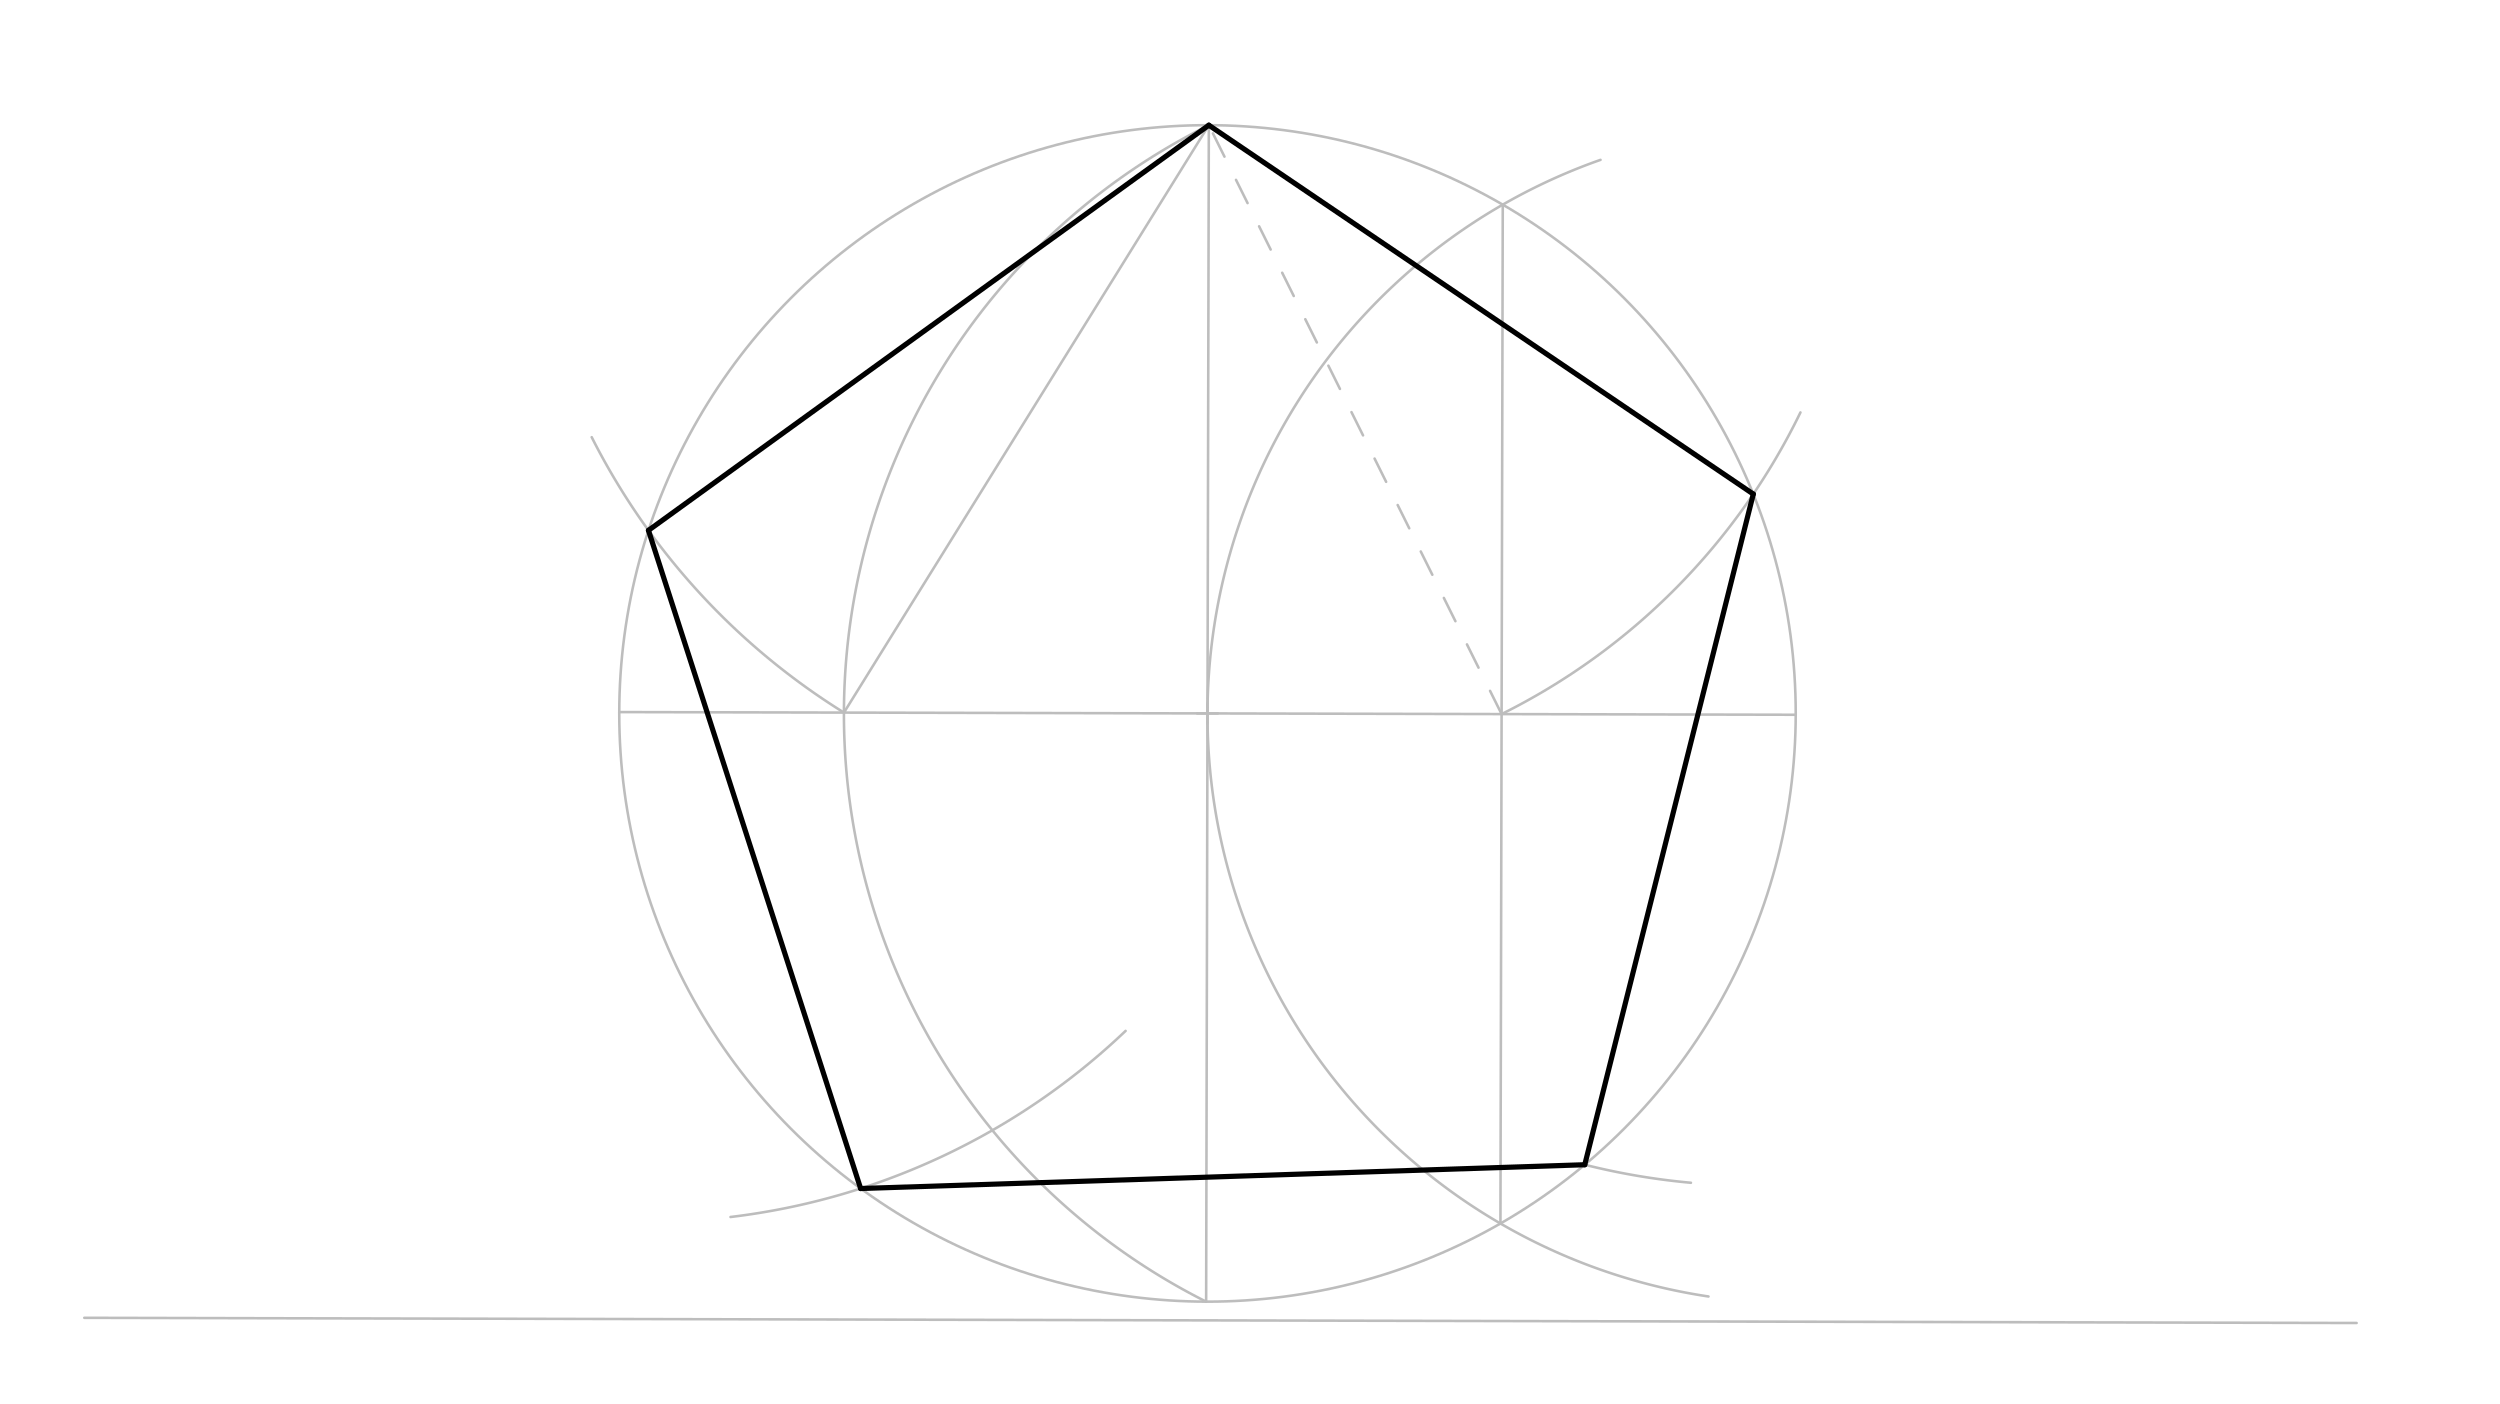 <svg xmlns="http://www.w3.org/2000/svg" class="svg--816" height="100%" preserveAspectRatio="xMidYMid meet" viewBox="0 0 963.78 541.417" width="100%"><defs><marker id="marker-arrow" markerHeight="16" markerUnits="userSpaceOnUse" markerWidth="24" orient="auto-start-reverse" refX="24" refY="4" viewBox="0 0 24 8"><path d="M 0 0 L 24 4 L 0 8 z" stroke="inherit"></path></marker></defs><g class="aux-layer--949"><g class="element--733"><g class="center--a87"><line x1="461.5" y1="275.031" x2="469.5" y2="275.031" stroke="#BDBDBD" stroke-width="1" stroke-linecap="round"></line><line x1="465.5" y1="271.031" x2="465.5" y2="279.031" stroke="#BDBDBD" stroke-width="1" stroke-linecap="round"></line><circle class="hit--87b" cx="465.5" cy="275.031" r="4" stroke="none" fill="transparent"></circle></g><circle cx="465.5" cy="275.031" fill="none" r="226.772" stroke="#BDBDBD" stroke-dasharray="none" stroke-width="1"></circle></g><g class="element--733"><line stroke="#BDBDBD" stroke-dasharray="none" stroke-linecap="round" stroke-width="1" x1="32.5" x2="908.5" y1="508.031" y2="510.031"></line></g><g class="element--733"><line stroke="#BDBDBD" stroke-dasharray="none" stroke-linecap="round" stroke-width="1" x1="465.5" x2="464.982" y1="275.031" y2="501.802"></line></g><g class="element--733"><line stroke="#BDBDBD" stroke-dasharray="none" stroke-linecap="round" stroke-width="1" x1="465.5" x2="238.729" y1="275.031" y2="274.514"></line></g><g class="element--733"><line stroke="#BDBDBD" stroke-dasharray="none" stroke-linecap="round" stroke-width="1" x1="465.5" x2="466.018" y1="275.031" y2="48.26"></line></g><g class="element--733"><line stroke="#BDBDBD" stroke-dasharray="none" stroke-linecap="round" stroke-width="1" x1="465.5" x2="692.271" y1="275.031" y2="275.549"></line></g><g class="element--733"><path d="M 617.007 61.631 A 226.772 226.772 0 0 0 658.634 499.812" fill="none" stroke="#BDBDBD" stroke-dasharray="none" stroke-linecap="round" stroke-width="1"></path></g><g class="element--733"><line stroke="#BDBDBD" stroke-dasharray="none" stroke-linecap="round" stroke-width="1" x1="578.437" x2="579.334" y1="471.68" y2="78.901"></line></g><g class="element--733"><line stroke="#BDBDBD" stroke-dasharray="10" stroke-linecap="round" stroke-width="1" x1="578.886" x2="466.018" y1="275.29" y2="48.26"></line></g><g class="element--733"><path d="M 466.018 48.26 A 253.538 253.538 0 0 0 464.982 501.802" fill="none" stroke="#BDBDBD" stroke-dasharray="none" stroke-linecap="round" stroke-width="1"></path></g><g class="element--733"><line stroke="#BDBDBD" stroke-dasharray="none" stroke-linecap="round" stroke-width="1" x1="325.348" x2="466.018" y1="274.711" y2="48.26"></line></g><g class="element--733"><path d="M 325.348 274.711 A 266.586 266.586 0 0 1 228.114 168.552" fill="none" stroke="#BDBDBD" stroke-dasharray="none" stroke-linecap="round" stroke-width="1"></path></g><g class="element--733"><path d="M 578.886 275.29 A 253.538 253.538 0 0 0 694.091 159.006" fill="none" stroke="#BDBDBD" stroke-dasharray="none" stroke-linecap="round" stroke-width="1"></path></g><g class="element--733"><path d="M 433.925 397.428 A 266.587 266.587 0 0 1 281.636 469.165" fill="none" stroke="#BDBDBD" stroke-dasharray="none" stroke-linecap="round" stroke-width="1"></path></g><g class="element--733"><path d="M 610.634 448.942 A 266.587 266.587 0 0 0 651.864 455.972" fill="none" stroke="#BDBDBD" stroke-dasharray="none" stroke-linecap="round" stroke-width="1"></path></g></g><g class="main-layer--75a"><g class="element--733"><line stroke="#000000" stroke-dasharray="none" stroke-linecap="round" stroke-width="2" x1="466.018" x2="249.988" y1="48.26" y2="204.463"></line></g><g class="element--733"><line stroke="#000000" stroke-dasharray="none" stroke-linecap="round" stroke-width="2" x1="249.988" x2="331.789" y1="204.463" y2="458.189"></line></g><g class="element--733"><line stroke="#000000" stroke-dasharray="none" stroke-linecap="round" stroke-width="2" x1="331.789" x2="610.942" y1="458.189" y2="449.02"></line></g><g class="element--733"><line stroke="#000000" stroke-dasharray="none" stroke-linecap="round" stroke-width="2" x1="610.942" x2="675.917" y1="449.02" y2="190.472"></line></g><g class="element--733"><line stroke="#000000" stroke-dasharray="none" stroke-linecap="round" stroke-width="2" x1="675.917" x2="466.018" y1="190.472" y2="48.26"></line></g></g><g class="snaps-layer--ac6"></g><g class="temp-layer--52d"></g></svg>